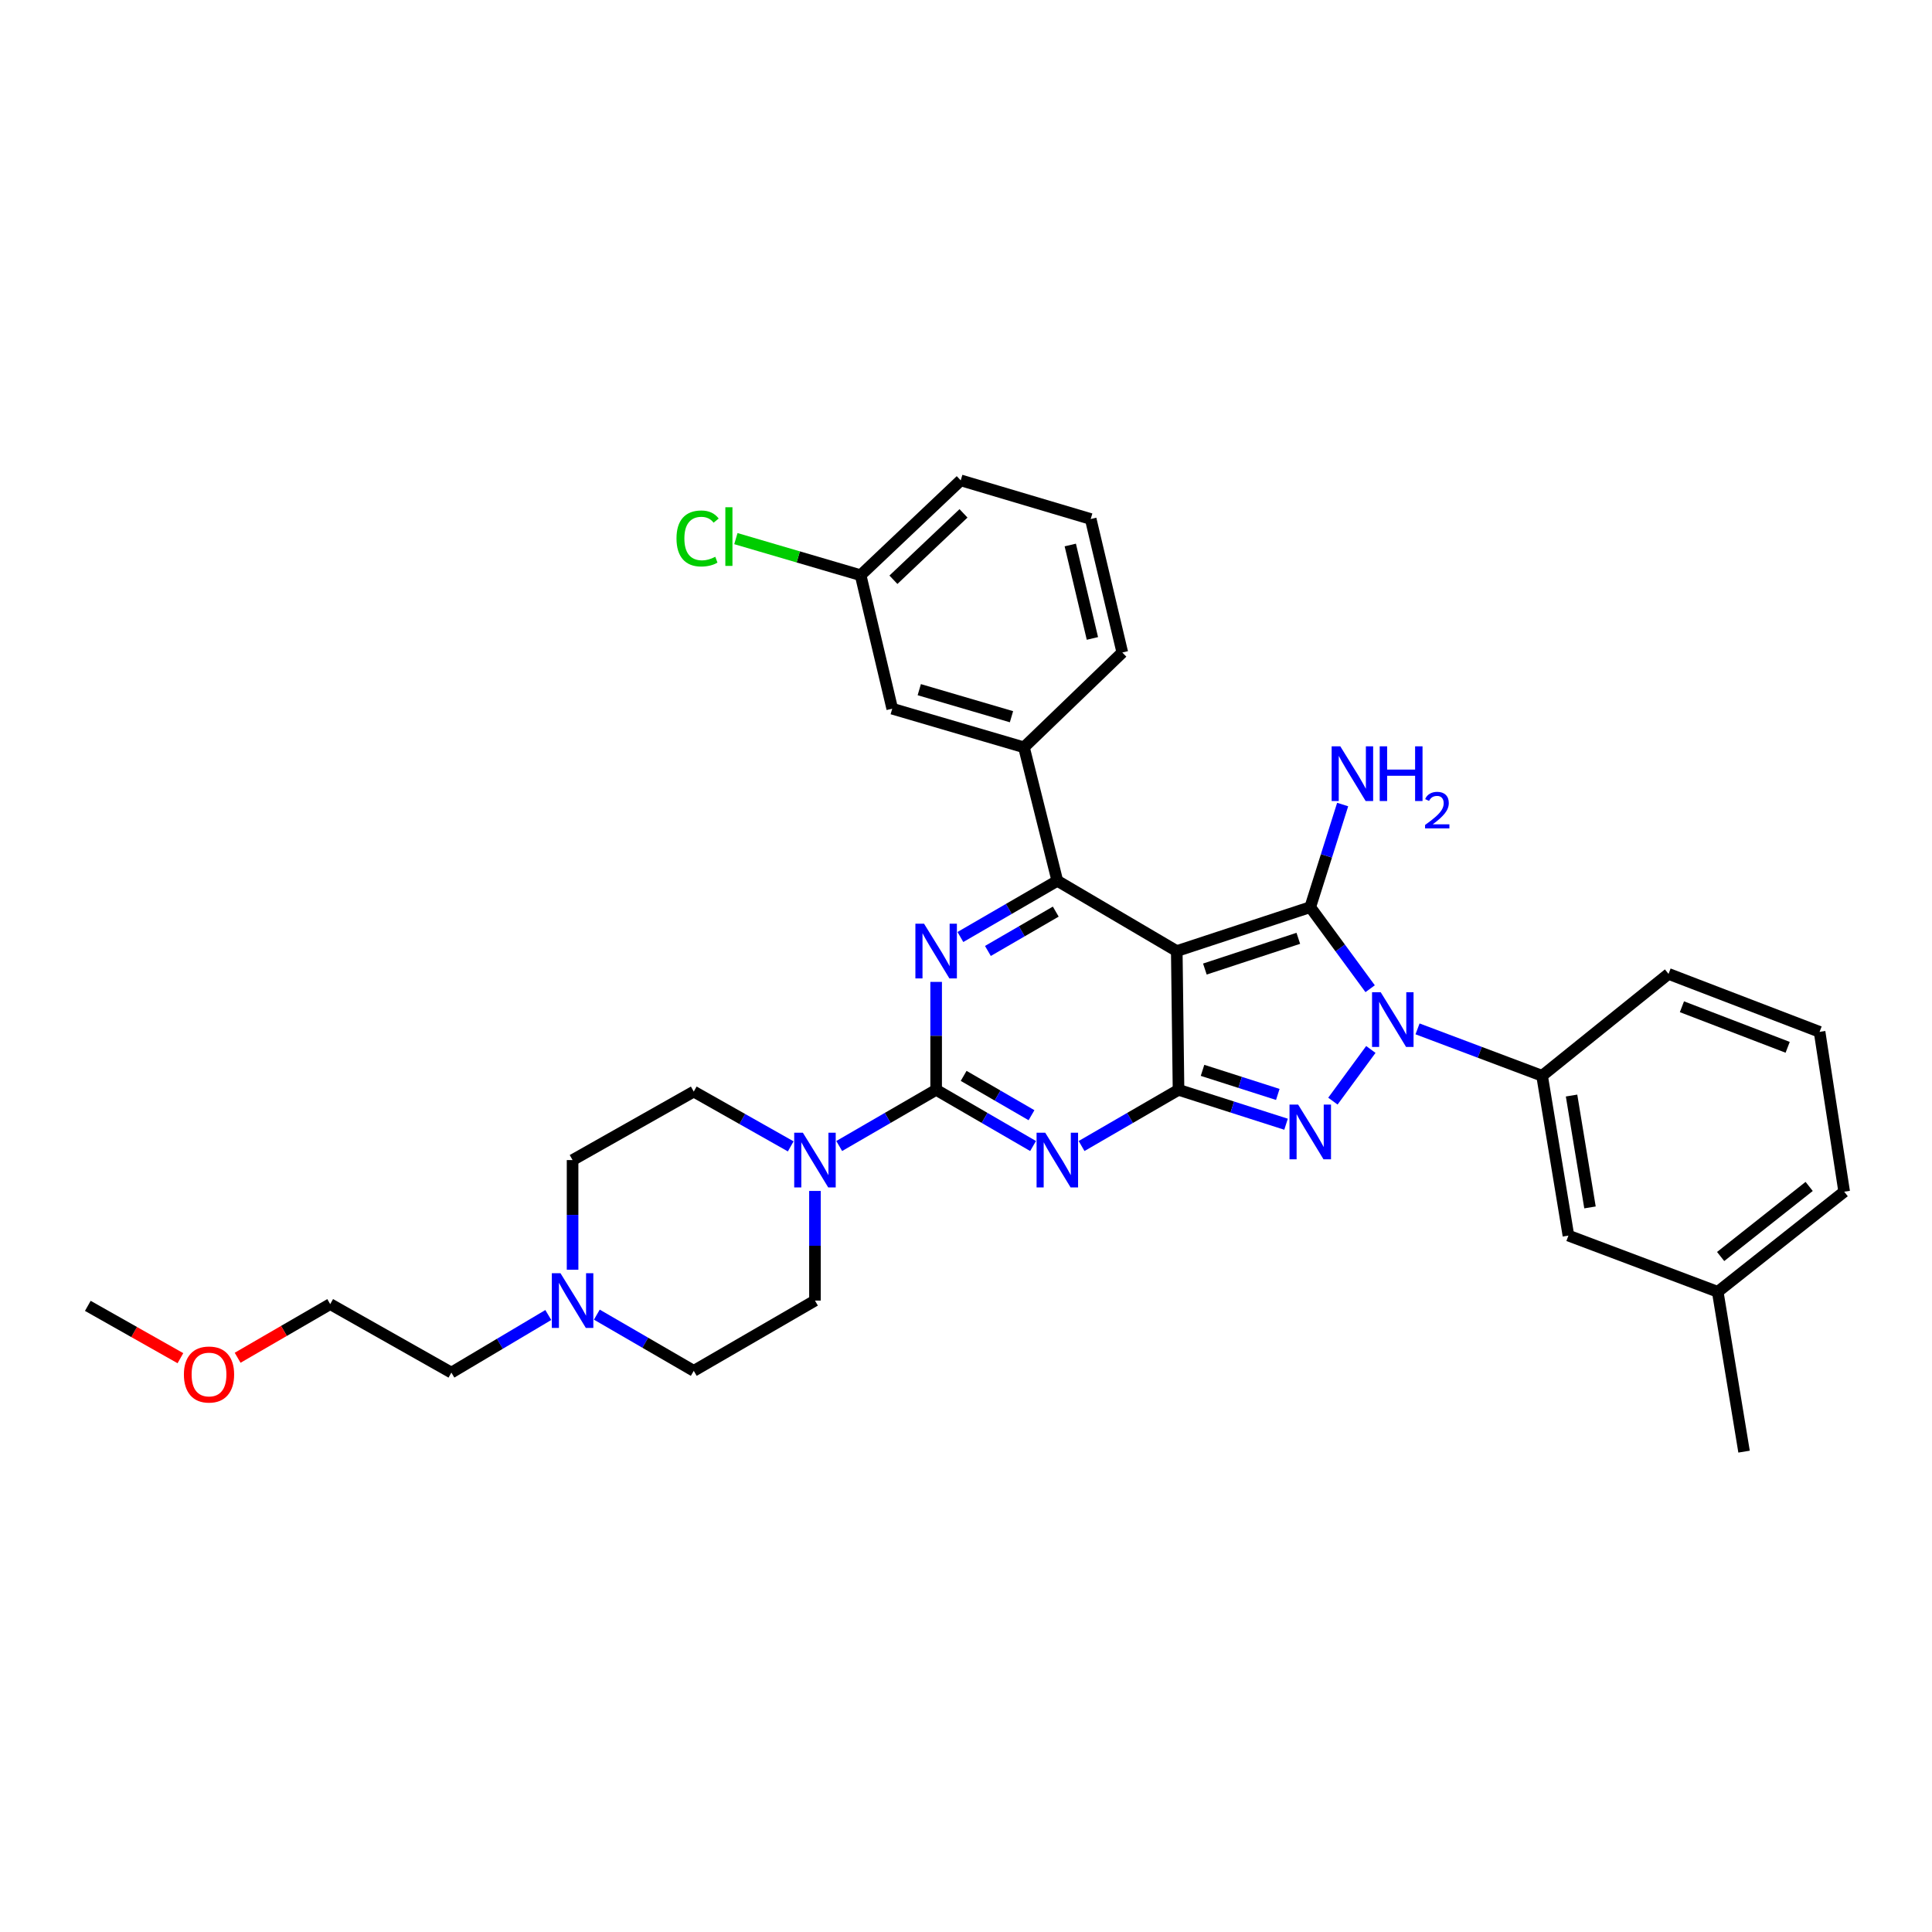<?xml version='1.0' encoding='iso-8859-1'?>
<svg version='1.1' baseProfile='full'
              xmlns='http://www.w3.org/2000/svg'
                      xmlns:rdkit='http://www.rdkit.org/xml'
                      xmlns:xlink='http://www.w3.org/1999/xlink'
                  xml:space='preserve'
width='1000px' height='1000px' viewBox='0 0 1000 1000'>
<!-- END OF HEADER -->
<rect style='opacity:1.0;fill:#FFFFFF;stroke:none' width='1000' height='1000' x='0' y='0'> </rect>
<path class='bond-0' d='M 484.546,508.228 L 484.546,536.16' style='fill:none;fill-rule:evenodd;stroke:#0000FF;stroke-width:6px;stroke-linecap:butt;stroke-linejoin:miter;stroke-opacity:1' />
<path class='bond-0' d='M 484.546,536.16 L 484.546,564.093' style='fill:none;fill-rule:evenodd;stroke:#000000;stroke-width:6px;stroke-linecap:butt;stroke-linejoin:miter;stroke-opacity:1' />
<path class='bond-1' d='M 497.098,484.995 L 522.184,470.45' style='fill:none;fill-rule:evenodd;stroke:#0000FF;stroke-width:6px;stroke-linecap:butt;stroke-linejoin:miter;stroke-opacity:1' />
<path class='bond-1' d='M 522.184,470.45 L 547.27,455.906' style='fill:none;fill-rule:evenodd;stroke:#000000;stroke-width:6px;stroke-linecap:butt;stroke-linejoin:miter;stroke-opacity:1' />
<path class='bond-1' d='M 511.339,492.212 L 528.899,482.031' style='fill:none;fill-rule:evenodd;stroke:#0000FF;stroke-width:6px;stroke-linecap:butt;stroke-linejoin:miter;stroke-opacity:1' />
<path class='bond-1' d='M 528.899,482.031 L 546.459,471.85' style='fill:none;fill-rule:evenodd;stroke:#000000;stroke-width:6px;stroke-linecap:butt;stroke-linejoin:miter;stroke-opacity:1' />
<path class='bond-2' d='M 484.546,564.093 L 509.632,578.634' style='fill:none;fill-rule:evenodd;stroke:#000000;stroke-width:6px;stroke-linecap:butt;stroke-linejoin:miter;stroke-opacity:1' />
<path class='bond-2' d='M 509.632,578.634 L 534.717,593.176' style='fill:none;fill-rule:evenodd;stroke:#0000FF;stroke-width:6px;stroke-linecap:butt;stroke-linejoin:miter;stroke-opacity:1' />
<path class='bond-2' d='M 498.785,556.874 L 516.345,567.053' style='fill:none;fill-rule:evenodd;stroke:#000000;stroke-width:6px;stroke-linecap:butt;stroke-linejoin:miter;stroke-opacity:1' />
<path class='bond-2' d='M 516.345,567.053 L 533.905,577.232' style='fill:none;fill-rule:evenodd;stroke:#0000FF;stroke-width:6px;stroke-linecap:butt;stroke-linejoin:miter;stroke-opacity:1' />
<path class='bond-3' d='M 484.546,564.093 L 459.46,578.634' style='fill:none;fill-rule:evenodd;stroke:#000000;stroke-width:6px;stroke-linecap:butt;stroke-linejoin:miter;stroke-opacity:1' />
<path class='bond-3' d='M 459.46,578.634 L 434.374,593.176' style='fill:none;fill-rule:evenodd;stroke:#0000FF;stroke-width:6px;stroke-linecap:butt;stroke-linejoin:miter;stroke-opacity:1' />
<path class='bond-4' d='M 559.823,593.177 L 584.912,578.635' style='fill:none;fill-rule:evenodd;stroke:#0000FF;stroke-width:6px;stroke-linecap:butt;stroke-linejoin:miter;stroke-opacity:1' />
<path class='bond-4' d='M 584.912,578.635 L 610.002,564.093' style='fill:none;fill-rule:evenodd;stroke:#000000;stroke-width:6px;stroke-linecap:butt;stroke-linejoin:miter;stroke-opacity:1' />
<path class='bond-5' d='M 547.27,455.906 L 530.001,386.815' style='fill:none;fill-rule:evenodd;stroke:#000000;stroke-width:6px;stroke-linecap:butt;stroke-linejoin:miter;stroke-opacity:1' />
<path class='bond-6' d='M 547.27,455.906 L 609.094,492.273' style='fill:none;fill-rule:evenodd;stroke:#000000;stroke-width:6px;stroke-linecap:butt;stroke-linejoin:miter;stroke-opacity:1' />
<path class='bond-7' d='M 409.28,593.365 L 384.185,579.182' style='fill:none;fill-rule:evenodd;stroke:#0000FF;stroke-width:6px;stroke-linecap:butt;stroke-linejoin:miter;stroke-opacity:1' />
<path class='bond-7' d='M 384.185,579.182 L 359.09,565' style='fill:none;fill-rule:evenodd;stroke:#000000;stroke-width:6px;stroke-linecap:butt;stroke-linejoin:miter;stroke-opacity:1' />
<path class='bond-8' d='M 421.822,616.43 L 421.822,644.805' style='fill:none;fill-rule:evenodd;stroke:#0000FF;stroke-width:6px;stroke-linecap:butt;stroke-linejoin:miter;stroke-opacity:1' />
<path class='bond-8' d='M 421.822,644.805 L 421.822,673.179' style='fill:none;fill-rule:evenodd;stroke:#000000;stroke-width:6px;stroke-linecap:butt;stroke-linejoin:miter;stroke-opacity:1' />
<path class='bond-9' d='M 296.366,600.452 L 296.366,628.827' style='fill:none;fill-rule:evenodd;stroke:#000000;stroke-width:6px;stroke-linecap:butt;stroke-linejoin:miter;stroke-opacity:1' />
<path class='bond-9' d='M 296.366,628.827 L 296.366,657.201' style='fill:none;fill-rule:evenodd;stroke:#0000FF;stroke-width:6px;stroke-linecap:butt;stroke-linejoin:miter;stroke-opacity:1' />
<path class='bond-10' d='M 296.366,600.452 L 359.09,565' style='fill:none;fill-rule:evenodd;stroke:#000000;stroke-width:6px;stroke-linecap:butt;stroke-linejoin:miter;stroke-opacity:1' />
<path class='bond-11' d='M 609.094,492.273 L 610.002,564.093' style='fill:none;fill-rule:evenodd;stroke:#000000;stroke-width:6px;stroke-linecap:butt;stroke-linejoin:miter;stroke-opacity:1' />
<path class='bond-12' d='M 609.094,492.273 L 678.184,469.545' style='fill:none;fill-rule:evenodd;stroke:#000000;stroke-width:6px;stroke-linecap:butt;stroke-linejoin:miter;stroke-opacity:1' />
<path class='bond-12' d='M 623.641,501.58 L 672.004,485.671' style='fill:none;fill-rule:evenodd;stroke:#000000;stroke-width:6px;stroke-linecap:butt;stroke-linejoin:miter;stroke-opacity:1' />
<path class='bond-13' d='M 610.002,564.093 L 637.828,572.995' style='fill:none;fill-rule:evenodd;stroke:#000000;stroke-width:6px;stroke-linecap:butt;stroke-linejoin:miter;stroke-opacity:1' />
<path class='bond-13' d='M 637.828,572.995 L 665.655,581.897' style='fill:none;fill-rule:evenodd;stroke:#0000FF;stroke-width:6px;stroke-linecap:butt;stroke-linejoin:miter;stroke-opacity:1' />
<path class='bond-13' d='M 622.428,554.013 L 641.907,560.245' style='fill:none;fill-rule:evenodd;stroke:#000000;stroke-width:6px;stroke-linecap:butt;stroke-linejoin:miter;stroke-opacity:1' />
<path class='bond-13' d='M 641.907,560.245 L 661.386,566.476' style='fill:none;fill-rule:evenodd;stroke:#0000FF;stroke-width:6px;stroke-linecap:butt;stroke-linejoin:miter;stroke-opacity:1' />
<path class='bond-14' d='M 689.908,569.941 L 709.55,543.195' style='fill:none;fill-rule:evenodd;stroke:#0000FF;stroke-width:6px;stroke-linecap:butt;stroke-linejoin:miter;stroke-opacity:1' />
<path class='bond-15' d='M 709.186,511.761 L 693.685,490.653' style='fill:none;fill-rule:evenodd;stroke:#0000FF;stroke-width:6px;stroke-linecap:butt;stroke-linejoin:miter;stroke-opacity:1' />
<path class='bond-15' d='M 693.685,490.653 L 678.184,469.545' style='fill:none;fill-rule:evenodd;stroke:#000000;stroke-width:6px;stroke-linecap:butt;stroke-linejoin:miter;stroke-opacity:1' />
<path class='bond-16' d='M 733.714,532.546 L 765.948,544.683' style='fill:none;fill-rule:evenodd;stroke:#0000FF;stroke-width:6px;stroke-linecap:butt;stroke-linejoin:miter;stroke-opacity:1' />
<path class='bond-16' d='M 765.948,544.683 L 798.181,556.819' style='fill:none;fill-rule:evenodd;stroke:#000000;stroke-width:6px;stroke-linecap:butt;stroke-linejoin:miter;stroke-opacity:1' />
<path class='bond-17' d='M 678.184,469.545 L 686.57,442.986' style='fill:none;fill-rule:evenodd;stroke:#000000;stroke-width:6px;stroke-linecap:butt;stroke-linejoin:miter;stroke-opacity:1' />
<path class='bond-17' d='M 686.57,442.986 L 694.955,416.426' style='fill:none;fill-rule:evenodd;stroke:#0000FF;stroke-width:6px;stroke-linecap:butt;stroke-linejoin:miter;stroke-opacity:1' />
<path class='bond-18' d='M 308.919,680.457 L 334.004,695.002' style='fill:none;fill-rule:evenodd;stroke:#0000FF;stroke-width:6px;stroke-linecap:butt;stroke-linejoin:miter;stroke-opacity:1' />
<path class='bond-18' d='M 334.004,695.002 L 359.09,709.547' style='fill:none;fill-rule:evenodd;stroke:#000000;stroke-width:6px;stroke-linecap:butt;stroke-linejoin:miter;stroke-opacity:1' />
<path class='bond-19' d='M 283.802,680.645 L 258.718,695.549' style='fill:none;fill-rule:evenodd;stroke:#0000FF;stroke-width:6px;stroke-linecap:butt;stroke-linejoin:miter;stroke-opacity:1' />
<path class='bond-19' d='M 258.718,695.549 L 233.634,710.454' style='fill:none;fill-rule:evenodd;stroke:#000000;stroke-width:6px;stroke-linecap:butt;stroke-linejoin:miter;stroke-opacity:1' />
<path class='bond-20' d='M 359.09,709.547 L 421.822,673.179' style='fill:none;fill-rule:evenodd;stroke:#000000;stroke-width:6px;stroke-linecap:butt;stroke-linejoin:miter;stroke-opacity:1' />
<path class='bond-21' d='M 889.092,668.635 L 954.545,616.821' style='fill:none;fill-rule:evenodd;stroke:#000000;stroke-width:6px;stroke-linecap:butt;stroke-linejoin:miter;stroke-opacity:1' />
<path class='bond-21' d='M 890.601,650.367 L 936.419,614.097' style='fill:none;fill-rule:evenodd;stroke:#000000;stroke-width:6px;stroke-linecap:butt;stroke-linejoin:miter;stroke-opacity:1' />
<path class='bond-22' d='M 889.092,668.635 L 811.813,639.541' style='fill:none;fill-rule:evenodd;stroke:#000000;stroke-width:6px;stroke-linecap:butt;stroke-linejoin:miter;stroke-opacity:1' />
<path class='bond-23' d='M 889.092,668.635 L 902.724,751.365' style='fill:none;fill-rule:evenodd;stroke:#000000;stroke-width:6px;stroke-linecap:butt;stroke-linejoin:miter;stroke-opacity:1' />
<path class='bond-24' d='M 954.545,616.821 L 941.813,534.091' style='fill:none;fill-rule:evenodd;stroke:#000000;stroke-width:6px;stroke-linecap:butt;stroke-linejoin:miter;stroke-opacity:1' />
<path class='bond-25' d='M 461.818,366.817 L 530.001,386.815' style='fill:none;fill-rule:evenodd;stroke:#000000;stroke-width:6px;stroke-linecap:butt;stroke-linejoin:miter;stroke-opacity:1' />
<path class='bond-25' d='M 475.813,356.971 L 523.541,370.97' style='fill:none;fill-rule:evenodd;stroke:#000000;stroke-width:6px;stroke-linecap:butt;stroke-linejoin:miter;stroke-opacity:1' />
<path class='bond-26' d='M 461.818,366.817 L 445.457,297.727' style='fill:none;fill-rule:evenodd;stroke:#000000;stroke-width:6px;stroke-linecap:butt;stroke-linejoin:miter;stroke-opacity:1' />
<path class='bond-27' d='M 445.457,297.727 L 413.173,288.258' style='fill:none;fill-rule:evenodd;stroke:#000000;stroke-width:6px;stroke-linecap:butt;stroke-linejoin:miter;stroke-opacity:1' />
<path class='bond-27' d='M 413.173,288.258 L 380.89,278.789' style='fill:none;fill-rule:evenodd;stroke:#00CC00;stroke-width:6px;stroke-linecap:butt;stroke-linejoin:miter;stroke-opacity:1' />
<path class='bond-28' d='M 445.457,297.727 L 497.271,248.635' style='fill:none;fill-rule:evenodd;stroke:#000000;stroke-width:6px;stroke-linecap:butt;stroke-linejoin:miter;stroke-opacity:1' />
<path class='bond-28' d='M 462.436,300.081 L 498.706,265.716' style='fill:none;fill-rule:evenodd;stroke:#000000;stroke-width:6px;stroke-linecap:butt;stroke-linejoin:miter;stroke-opacity:1' />
<path class='bond-29' d='M 530.001,386.815 L 580.908,337.731' style='fill:none;fill-rule:evenodd;stroke:#000000;stroke-width:6px;stroke-linecap:butt;stroke-linejoin:miter;stroke-opacity:1' />
<path class='bond-30' d='M 564.546,268.641 L 580.908,337.731' style='fill:none;fill-rule:evenodd;stroke:#000000;stroke-width:6px;stroke-linecap:butt;stroke-linejoin:miter;stroke-opacity:1' />
<path class='bond-30' d='M 553.974,282.089 L 565.427,330.452' style='fill:none;fill-rule:evenodd;stroke:#000000;stroke-width:6px;stroke-linecap:butt;stroke-linejoin:miter;stroke-opacity:1' />
<path class='bond-31' d='M 564.546,268.641 L 497.271,248.635' style='fill:none;fill-rule:evenodd;stroke:#000000;stroke-width:6px;stroke-linecap:butt;stroke-linejoin:miter;stroke-opacity:1' />
<path class='bond-32' d='M 941.813,534.091 L 863.635,504.09' style='fill:none;fill-rule:evenodd;stroke:#000000;stroke-width:6px;stroke-linecap:butt;stroke-linejoin:miter;stroke-opacity:1' />
<path class='bond-32' d='M 925.29,542.089 L 870.565,521.089' style='fill:none;fill-rule:evenodd;stroke:#000000;stroke-width:6px;stroke-linecap:butt;stroke-linejoin:miter;stroke-opacity:1' />
<path class='bond-33' d='M 863.635,504.09 L 798.181,556.819' style='fill:none;fill-rule:evenodd;stroke:#000000;stroke-width:6px;stroke-linecap:butt;stroke-linejoin:miter;stroke-opacity:1' />
<path class='bond-34' d='M 798.181,556.819 L 811.813,639.541' style='fill:none;fill-rule:evenodd;stroke:#000000;stroke-width:6px;stroke-linecap:butt;stroke-linejoin:miter;stroke-opacity:1' />
<path class='bond-34' d='M 813.435,567.051 L 822.977,624.956' style='fill:none;fill-rule:evenodd;stroke:#000000;stroke-width:6px;stroke-linecap:butt;stroke-linejoin:miter;stroke-opacity:1' />
<path class='bond-35' d='M 233.634,710.454 L 170.91,675.001' style='fill:none;fill-rule:evenodd;stroke:#000000;stroke-width:6px;stroke-linecap:butt;stroke-linejoin:miter;stroke-opacity:1' />
<path class='bond-36' d='M 170.91,675.001 L 146.954,688.888' style='fill:none;fill-rule:evenodd;stroke:#000000;stroke-width:6px;stroke-linecap:butt;stroke-linejoin:miter;stroke-opacity:1' />
<path class='bond-36' d='M 146.954,688.888 L 122.999,702.775' style='fill:none;fill-rule:evenodd;stroke:#FF0000;stroke-width:6px;stroke-linecap:butt;stroke-linejoin:miter;stroke-opacity:1' />
<path class='bond-37' d='M 93.385,702.996 L 69.42,689.452' style='fill:none;fill-rule:evenodd;stroke:#FF0000;stroke-width:6px;stroke-linecap:butt;stroke-linejoin:miter;stroke-opacity:1' />
<path class='bond-37' d='M 69.42,689.452 L 45.455,675.909' style='fill:none;fill-rule:evenodd;stroke:#000000;stroke-width:6px;stroke-linecap:butt;stroke-linejoin:miter;stroke-opacity:1' />
<path  class='atom-0' d='M 478.286 478.113
L 487.566 493.113
Q 488.486 494.593, 489.966 497.273
Q 491.446 499.953, 491.526 500.113
L 491.526 478.113
L 495.286 478.113
L 495.286 506.433
L 491.406 506.433
L 481.446 490.033
Q 480.286 488.113, 479.046 485.913
Q 477.846 483.713, 477.486 483.033
L 477.486 506.433
L 473.806 506.433
L 473.806 478.113
L 478.286 478.113
' fill='#0000FF'/>
<path  class='atom-2' d='M 541.01 586.292
L 550.29 601.292
Q 551.21 602.772, 552.69 605.452
Q 554.17 608.132, 554.25 608.292
L 554.25 586.292
L 558.01 586.292
L 558.01 614.612
L 554.13 614.612
L 544.17 598.212
Q 543.01 596.292, 541.77 594.092
Q 540.57 591.892, 540.21 591.212
L 540.21 614.612
L 536.53 614.612
L 536.53 586.292
L 541.01 586.292
' fill='#0000FF'/>
<path  class='atom-4' d='M 415.562 586.292
L 424.842 601.292
Q 425.762 602.772, 427.242 605.452
Q 428.722 608.132, 428.802 608.292
L 428.802 586.292
L 432.562 586.292
L 432.562 614.612
L 428.682 614.612
L 418.722 598.212
Q 417.562 596.292, 416.322 594.092
Q 415.122 591.892, 414.762 591.212
L 414.762 614.612
L 411.082 614.612
L 411.082 586.292
L 415.562 586.292
' fill='#0000FF'/>
<path  class='atom-8' d='M 671.924 571.745
L 681.204 586.745
Q 682.124 588.225, 683.604 590.905
Q 685.084 593.585, 685.164 593.745
L 685.164 571.745
L 688.924 571.745
L 688.924 600.065
L 685.044 600.065
L 675.084 583.665
Q 673.924 581.745, 672.684 579.545
Q 671.484 577.345, 671.124 576.665
L 671.124 600.065
L 667.444 600.065
L 667.444 571.745
L 671.924 571.745
' fill='#0000FF'/>
<path  class='atom-9' d='M 714.65 513.565
L 723.93 528.565
Q 724.85 530.045, 726.33 532.725
Q 727.81 535.405, 727.89 535.565
L 727.89 513.565
L 731.65 513.565
L 731.65 541.885
L 727.77 541.885
L 717.81 525.485
Q 716.65 523.565, 715.41 521.365
Q 714.21 519.165, 713.85 518.485
L 713.85 541.885
L 710.17 541.885
L 710.17 513.565
L 714.65 513.565
' fill='#0000FF'/>
<path  class='atom-11' d='M 693.737 386.295
L 703.017 401.295
Q 703.937 402.775, 705.417 405.455
Q 706.897 408.135, 706.977 408.295
L 706.977 386.295
L 710.737 386.295
L 710.737 414.615
L 706.857 414.615
L 696.897 398.215
Q 695.737 396.295, 694.497 394.095
Q 693.297 391.895, 692.937 391.215
L 692.937 414.615
L 689.257 414.615
L 689.257 386.295
L 693.737 386.295
' fill='#0000FF'/>
<path  class='atom-11' d='M 714.137 386.295
L 717.977 386.295
L 717.977 398.335
L 732.457 398.335
L 732.457 386.295
L 736.297 386.295
L 736.297 414.615
L 732.457 414.615
L 732.457 401.535
L 717.977 401.535
L 717.977 414.615
L 714.137 414.615
L 714.137 386.295
' fill='#0000FF'/>
<path  class='atom-11' d='M 737.67 413.621
Q 738.357 411.853, 739.993 410.876
Q 741.63 409.873, 743.901 409.873
Q 746.725 409.873, 748.309 411.404
Q 749.893 412.935, 749.893 415.654
Q 749.893 418.426, 747.834 421.013
Q 745.801 423.601, 741.577 426.663
L 750.21 426.663
L 750.21 428.775
L 737.617 428.775
L 737.617 427.006
Q 741.102 424.525, 743.161 422.677
Q 745.247 420.829, 746.25 419.165
Q 747.253 417.502, 747.253 415.786
Q 747.253 413.991, 746.356 412.988
Q 745.458 411.985, 743.901 411.985
Q 742.396 411.985, 741.393 412.592
Q 740.389 413.199, 739.677 414.545
L 737.67 413.621
' fill='#0000FF'/>
<path  class='atom-12' d='M 290.106 659.019
L 299.386 674.019
Q 300.306 675.499, 301.786 678.179
Q 303.266 680.859, 303.346 681.019
L 303.346 659.019
L 307.106 659.019
L 307.106 687.339
L 303.226 687.339
L 293.266 670.939
Q 292.106 669.019, 290.866 666.819
Q 289.666 664.619, 289.306 663.939
L 289.306 687.339
L 285.626 687.339
L 285.626 659.019
L 290.106 659.019
' fill='#0000FF'/>
<path  class='atom-19' d='M 350.154 278.709
Q 350.154 271.669, 353.434 267.989
Q 356.754 264.269, 363.034 264.269
Q 368.874 264.269, 371.994 268.389
L 369.354 270.549
Q 367.074 267.549, 363.034 267.549
Q 358.754 267.549, 356.474 270.429
Q 354.234 273.269, 354.234 278.709
Q 354.234 284.309, 356.554 287.189
Q 358.914 290.069, 363.474 290.069
Q 366.594 290.069, 370.234 288.189
L 371.354 291.189
Q 369.874 292.149, 367.634 292.709
Q 365.394 293.269, 362.914 293.269
Q 356.754 293.269, 353.434 289.509
Q 350.154 285.749, 350.154 278.709
' fill='#00CC00'/>
<path  class='atom-19' d='M 375.434 262.549
L 379.114 262.549
L 379.114 292.909
L 375.434 292.909
L 375.434 262.549
' fill='#00CC00'/>
<path  class='atom-32' d='M 95.186 711.441
Q 95.186 704.641, 98.546 700.841
Q 101.906 697.041, 108.186 697.041
Q 114.466 697.041, 117.826 700.841
Q 121.186 704.641, 121.186 711.441
Q 121.186 718.321, 117.786 722.241
Q 114.386 726.121, 108.186 726.121
Q 101.946 726.121, 98.546 722.241
Q 95.186 718.361, 95.186 711.441
M 108.186 722.921
Q 112.506 722.921, 114.826 720.041
Q 117.186 717.121, 117.186 711.441
Q 117.186 705.881, 114.826 703.081
Q 112.506 700.241, 108.186 700.241
Q 103.866 700.241, 101.506 703.041
Q 99.186 705.841, 99.186 711.441
Q 99.186 717.161, 101.506 720.041
Q 103.866 722.921, 108.186 722.921
' fill='#FF0000'/>
</svg>
